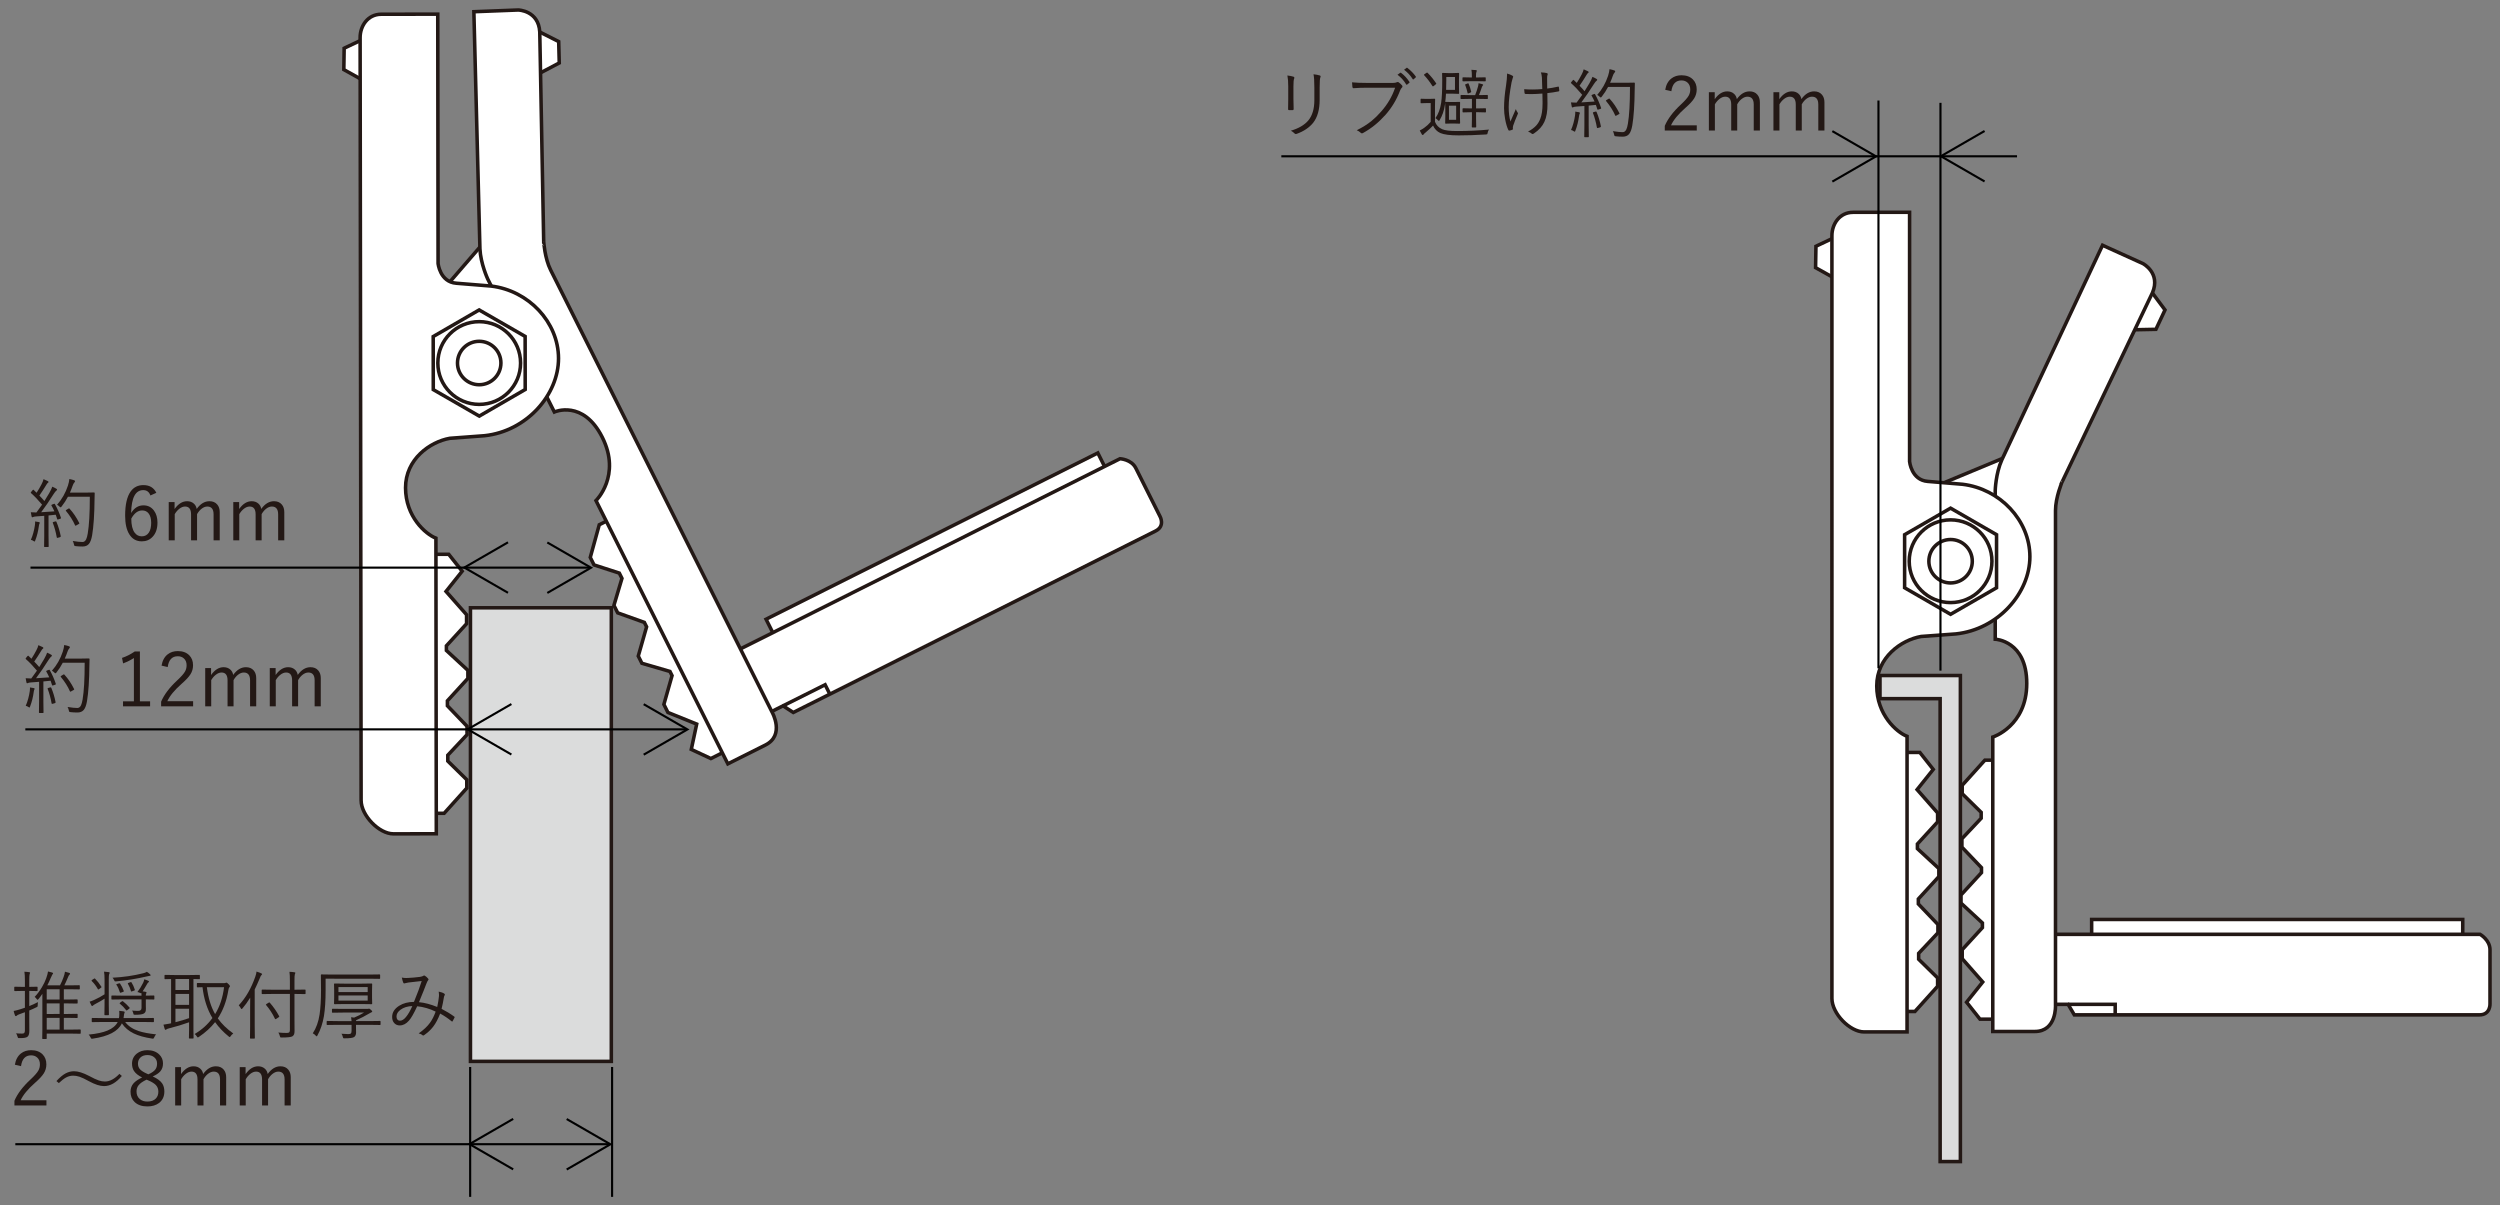 <?xml version="1.0" encoding="utf-8"?>
<!-- Generator: Adobe Illustrator 25.4.6, SVG Export Plug-In . SVG Version: 6.00 Build 0)  -->
<svg version="1.1" id="レイヤー_1" xmlns="http://www.w3.org/2000/svg" xmlns:xlink="http://www.w3.org/1999/xlink" x="0px"
	 y="0px" viewBox="0 0 500 241" enable-background="new 0 0 500 241" xml:space="preserve">
<rect x="0" y="0" width="500" height="241" fill="#808080" stroke="none"/>
<g>
	<g>
		<g>
			
				<rect x="150.698" y="106.926" transform="matrix(0.894 -0.448 0.448 0.894 -29.415 95.765)" fill="#FFFFFF" stroke="#231815" stroke-width="0.709" stroke-miterlimit="10" width="74.218" height="6.319"/>
			<path fill="#FFFFFF" stroke="#231815" stroke-width="0.709" stroke-miterlimit="10" d="M147.011,130.312l76.994-38.565
				c0,0,2.272,0.109,3.16,1.882l4.828,9.638c0,0,1.11,1.939-0.885,2.937l-72.452,36.29l-2.051-1.328l-4.653,2.331"/>
			<polyline fill="none" stroke="#231815" stroke-width="0.709" stroke-miterlimit="10" points="156.605,141.166 165.024,136.949 
				165.968,138.832 			"/>
		</g>
		<g>
			<polyline fill="#FFFFFF" stroke="#231815" stroke-width="0.709" stroke-miterlimit="10" points="106.484,5.664 111.738,8.314 
				111.849,12.591 106.599,15.356 			"/>
			<polygon fill="#FFFFFF" stroke="#231815" stroke-width="0.709" stroke-miterlimit="10" points="97.092,48.128 84.933,62.202 
				101.115,59.947 			"/>
			<polyline fill="#FFFFFF" stroke="#231815" stroke-width="0.709" stroke-miterlimit="10" points="145.313,150.138 
				142.174,151.71 138.257,149.879 139.337,144.82 133.582,142.49 132.775,140.878 134.411,135.124 133.994,134.29 128.378,132.655 
				127.655,131.21 129.318,125.372 128.873,124.483 123.535,122.569 122.784,121.069 124.392,115.676 123.863,114.62 
				118.804,112.984 118.052,111.484 119.854,104.951 123.132,103.309 			"/>
			<path fill="#FFFFFF" stroke="#231815" stroke-width="0.709" stroke-miterlimit="10" d="M110.128,54.005l44.295,88.435
				c0,0,2.606,4.587-1.34,6.563l-7.516,3.765l-26.37-52.647c0,0,5.108-4.98,1.272-12.638s-9.601-5.087-9.601-5.087L97.547,55.802
				c0,0-1.433-3.072-1.562-6.061L94.774,2.343L103.655,2c0,0,4.041,0.081,4.297,4.375l0.787,41.926
				C108.739,48.301,108.939,51.631,110.128,54.005z"/>
		</g>
		<g>
			<polyline fill="#FFFFFF" stroke="#231815" stroke-width="0.709" stroke-miterlimit="10" points="73.903,16.788 68.765,13.922 
				68.831,9.644 74.192,7.1 			"/>
			<polyline fill="#FFFFFF" stroke="#231815" stroke-width="0.709" stroke-miterlimit="10" points="86.233,110.86 89.744,110.855 
				92.43,114.243 89.204,118.287 93.312,122.943 93.314,124.745 89.28,129.163 89.281,130.095 93.575,134.067 93.577,135.683 
				89.481,140.162 89.482,141.157 93.403,145.253 93.405,146.931 89.557,151.038 89.559,152.219 93.354,155.943 93.357,157.621 
				88.826,162.661 85.16,162.665 			"/>
			<path fill="#FFFFFF" stroke="#231815" stroke-width="0.709" stroke-miterlimit="10" d="M76.255,2.848L87.55,2.833l0.065,49.85
				c0,0,0.361,3.723,3.649,3.963l6.956,0.565c7.467,0.884,13.474,7.193,13.483,14.468c0.009,7.274-6.362,14.557-14.784,15.462
				l-6.955,0.519c-3.955,0.707-8.864,4.159-8.857,9.902c0.007,5.743,3.968,9.248,6.075,10.074l0.077,59.119l-8.603,0.011
				c-2.824,0.004-6.429-3.663-6.433-6.698L72.025,7.513C72.023,5.254,73.502,2.852,76.255,2.848z"/>
			<polygon fill="none" stroke="#231815" stroke-width="0.709" stroke-miterlimit="10" points="105.041,77.9 105.027,67.285 
				95.827,61.989 86.641,67.309 86.655,77.924 95.855,83.219 			"/>
			<circle fill="none" stroke="#231815" stroke-width="0.709" stroke-miterlimit="10" cx="95.841" cy="72.604" r="4.343"/>
			<circle fill="none" stroke="#231815" stroke-width="0.709" stroke-miterlimit="10" cx="95.841" cy="72.604" r="8.273"/>
		</g>
	</g>
	<g>
		<line fill="none" stroke="#000000" stroke-width="0.425" x1="121.755" y1="228.84" x2="3.065" y2="228.84"/>
		<polyline fill="none" stroke="#000000" stroke-width="0.425" points="102.636,223.778 93.896,228.825 102.636,233.871 		"/>
		<polyline fill="none" stroke="#000000" stroke-width="0.425" points="113.336,233.902 122.076,228.856 113.336,223.809 		"/>
	</g>
	<g>
		<line fill="none" stroke="#000000" stroke-width="0.425" x1="117.881" y1="113.526" x2="6.098" y2="113.526"/>
		<polyline fill="none" stroke="#000000" stroke-width="0.425" points="101.6,108.464 92.859,113.511 101.6,118.558 		"/>
		<polyline fill="none" stroke="#000000" stroke-width="0.425" points="109.462,118.588 118.202,113.542 109.462,108.495 		"/>
	</g>
	<g>
		<path fill="#231815" d="M12.181,103.531c0.015,0.039,0.022,0.071,0.022,0.095c0,0.054-0.063,0.1-0.19,0.139l-0.344,0.11
			c-0.068,0.02-0.117,0.029-0.146,0.029c-0.044,0-0.073-0.032-0.088-0.095c-0.146-0.449-0.242-0.737-0.286-0.864l-1.443,0.146v4.021
			l0.029,2.19c0,0.068-0.039,0.103-0.117,0.103H8.937c-0.078,0-0.117-0.034-0.117-0.103l0.029-2.19v-3.948l-1.648,0.125
			c-0.283,0.024-0.474,0.063-0.571,0.117c-0.078,0.039-0.134,0.059-0.168,0.059c-0.063,0-0.112-0.063-0.146-0.19
			c-0.039-0.151-0.09-0.427-0.154-0.828c0.317,0.029,0.632,0.044,0.945,0.044h0.183c0.356-0.464,0.732-0.984,1.128-1.56
			c-0.811-0.962-1.548-1.731-2.212-2.307c-0.044-0.039-0.066-0.073-0.066-0.103s0.039-0.085,0.117-0.168l0.256-0.315
			c0.063-0.073,0.11-0.11,0.139-0.11c0.024,0,0.056,0.022,0.095,0.066l0.571,0.557c0.371-0.576,0.701-1.143,0.989-1.699
			c0.205-0.386,0.337-0.725,0.396-1.018c0.269,0.107,0.547,0.232,0.835,0.374c0.112,0.054,0.168,0.12,0.168,0.198
			c0,0.054-0.044,0.107-0.132,0.161c-0.088,0.059-0.173,0.164-0.256,0.315C8.79,97.755,8.309,98.5,7.875,99.115
			c0.342,0.342,0.676,0.708,1.003,1.099c0.371-0.596,0.696-1.13,0.974-1.604c0.322-0.576,0.522-1.001,0.601-1.274
			c0.312,0.132,0.588,0.271,0.828,0.417c0.088,0.054,0.132,0.115,0.132,0.183c0,0.063-0.049,0.127-0.146,0.19
			c-0.117,0.083-0.293,0.303-0.527,0.659c-0.825,1.318-1.66,2.539-2.505,3.662c0.967-0.054,1.848-0.112,2.644-0.176
			c-0.19-0.43-0.386-0.815-0.586-1.157c-0.02-0.034-0.029-0.061-0.029-0.081c0-0.039,0.059-0.083,0.176-0.132l0.271-0.103
			c0.068-0.034,0.122-0.051,0.161-0.051s0.076,0.027,0.11,0.081C11.463,101.678,11.864,102.579,12.181,103.531z M7.962,104.564
			c0,0.02-0.024,0.078-0.073,0.176c-0.044,0.078-0.081,0.225-0.11,0.439c-0.142,1.06-0.386,2.034-0.732,2.922
			c-0.039,0.142-0.083,0.212-0.132,0.212c-0.039,0-0.115-0.039-0.227-0.117c-0.132-0.107-0.303-0.183-0.513-0.227
			c0.381-0.869,0.652-1.855,0.813-2.959c0.024-0.161,0.037-0.317,0.037-0.469c0-0.063-0.002-0.146-0.007-0.249
			c0.278,0.029,0.522,0.068,0.732,0.117C7.892,104.439,7.962,104.491,7.962,104.564z M12.145,107.215
			c0.005,0.02,0.007,0.039,0.007,0.059c0,0.073-0.061,0.129-0.183,0.168l-0.359,0.103c-0.078,0.024-0.134,0.037-0.168,0.037
			c-0.039,0-0.068-0.037-0.088-0.11c-0.2-1.094-0.461-2.053-0.784-2.878c-0.015-0.039-0.022-0.068-0.022-0.088
			c0-0.054,0.059-0.095,0.176-0.125l0.315-0.088c0.059-0.015,0.1-0.022,0.125-0.022c0.049,0,0.093,0.037,0.132,0.11
			C11.671,105.289,11.954,106.234,12.145,107.215z M18.941,98.624c-0.02,0.254-0.029,0.635-0.029,1.143
			c-0.029,3.105-0.19,5.53-0.483,7.273c-0.142,0.825-0.359,1.409-0.652,1.75c-0.288,0.337-0.696,0.508-1.223,0.513
			c-0.527,0-0.991-0.024-1.392-0.073c-0.156-0.015-0.251-0.042-0.286-0.081c-0.029-0.039-0.059-0.132-0.088-0.278
			c-0.044-0.234-0.125-0.459-0.242-0.674c0.84,0.137,1.489,0.205,1.948,0.205c0.317,0,0.564-0.181,0.74-0.542
			c0.122-0.254,0.227-0.637,0.315-1.15c0.278-1.626,0.417-4.08,0.417-7.361h-4.38c-0.347,0.674-0.767,1.323-1.26,1.948
			c-0.083,0.112-0.154,0.168-0.212,0.168c-0.049,0-0.122-0.051-0.22-0.154c-0.176-0.171-0.337-0.291-0.483-0.359
			c0.972-1.094,1.697-2.368,2.175-3.823c0.161-0.508,0.256-0.95,0.286-1.326c0.376,0.073,0.686,0.154,0.93,0.242
			c0.142,0.049,0.212,0.11,0.212,0.183c0,0.078-0.044,0.166-0.132,0.264c-0.142,0.142-0.269,0.383-0.381,0.725
			c-0.103,0.322-0.273,0.757-0.513,1.304h3.201l1.619-0.029C18.897,98.492,18.941,98.536,18.941,98.624z M15.836,104.579
			c0.024,0.044,0.037,0.076,0.037,0.095c0,0.039-0.051,0.088-0.154,0.146l-0.417,0.234c-0.103,0.063-0.168,0.095-0.198,0.095
			s-0.059-0.029-0.088-0.088c-0.425-0.962-1.03-1.919-1.816-2.871c-0.034-0.034-0.051-0.063-0.051-0.088
			c0-0.034,0.051-0.083,0.154-0.146l0.374-0.227c0.063-0.044,0.11-0.066,0.139-0.066c0.024,0,0.054,0.022,0.088,0.066
			C14.64,102.521,15.284,103.47,15.836,104.579z"/>
		<path fill="#231815" d="M31.268,98.565l-1.187,0.527c-0.254-0.713-0.732-1.069-1.436-1.069c-1.553,0-2.358,1.526-2.417,4.578
			c0.62-1.021,1.44-1.531,2.461-1.531c0.889,0,1.592,0.352,2.109,1.055c0.464,0.625,0.696,1.423,0.696,2.395
			c0,1.226-0.334,2.183-1.003,2.871c-0.562,0.586-1.272,0.879-2.131,0.879c-1.089,0-1.924-0.474-2.505-1.421
			c-0.552-0.884-0.828-2.122-0.828-3.713c0-2.212,0.371-3.831,1.113-4.856c0.61-0.84,1.455-1.26,2.534-1.26
			C29.906,97.02,30.77,97.535,31.268,98.565z M26.258,103.722c0,1.265,0.222,2.2,0.667,2.805c0.356,0.493,0.835,0.74,1.436,0.74
			c0.625,0,1.104-0.264,1.436-0.791c0.293-0.469,0.439-1.111,0.439-1.926c0-0.83-0.181-1.462-0.542-1.897
			c-0.308-0.376-0.723-0.564-1.245-0.564C27.584,102.088,26.854,102.633,26.258,103.722z"/>
		<path fill="#231815" d="M34.916,100.411v1.392c0.737-1.04,1.572-1.56,2.505-1.56c0.547,0,0.999,0.161,1.355,0.483
			c0.303,0.273,0.491,0.627,0.564,1.062c0.737-1.03,1.587-1.545,2.549-1.545c0.664,0,1.182,0.217,1.553,0.652
			c0.337,0.386,0.505,0.898,0.505,1.538v5.64h-1.23v-5.2c0-1.045-0.42-1.567-1.26-1.567c-0.391,0-0.781,0.156-1.172,0.469
			c-0.337,0.269-0.627,0.62-0.872,1.055v5.244h-1.201v-5.2c0-1.045-0.4-1.567-1.201-1.567c-0.381,0-0.764,0.151-1.15,0.454
			c-0.347,0.269-0.652,0.625-0.916,1.069v5.244h-1.201v-7.661H34.916z"/>
		<path fill="#231815" d="M47.828,100.411v1.392c0.737-1.04,1.572-1.56,2.505-1.56c0.547,0,0.999,0.161,1.355,0.483
			c0.303,0.273,0.491,0.627,0.564,1.062c0.737-1.03,1.587-1.545,2.549-1.545c0.664,0,1.182,0.217,1.553,0.652
			c0.337,0.386,0.505,0.898,0.505,1.538v5.64h-1.23v-5.2c0-1.045-0.42-1.567-1.26-1.567c-0.391,0-0.781,0.156-1.172,0.469
			c-0.337,0.269-0.627,0.62-0.872,1.055v5.244h-1.201v-5.2c0-1.045-0.4-1.567-1.201-1.567c-0.381,0-0.764,0.151-1.15,0.454
			c-0.347,0.269-0.652,0.625-0.916,1.069v5.244h-1.201v-7.661H47.828z"/>
	</g>
	<g>
		<path fill="#231815" d="M11.151,136.729c0.015,0.039,0.022,0.071,0.022,0.095c0,0.054-0.063,0.1-0.19,0.139l-0.344,0.11
			c-0.068,0.02-0.117,0.029-0.146,0.029c-0.044,0-0.073-0.032-0.088-0.095c-0.146-0.449-0.242-0.737-0.286-0.864l-1.443,0.146v4.021
			l0.029,2.19c0,0.068-0.039,0.103-0.117,0.103H7.906c-0.078,0-0.117-0.034-0.117-0.103l0.029-2.19v-3.948l-1.648,0.125
			c-0.283,0.024-0.474,0.063-0.571,0.117c-0.078,0.039-0.134,0.059-0.168,0.059c-0.063,0-0.112-0.063-0.146-0.19
			c-0.039-0.151-0.09-0.427-0.154-0.828c0.317,0.029,0.632,0.044,0.945,0.044h0.183c0.356-0.464,0.732-0.984,1.128-1.56
			c-0.811-0.962-1.548-1.731-2.212-2.307c-0.044-0.039-0.066-0.073-0.066-0.103s0.039-0.085,0.117-0.168l0.256-0.315
			c0.063-0.073,0.11-0.11,0.139-0.11c0.024,0,0.056,0.022,0.095,0.066l0.571,0.557c0.371-0.576,0.701-1.143,0.989-1.699
			c0.205-0.386,0.337-0.725,0.396-1.018c0.269,0.107,0.547,0.232,0.835,0.374c0.112,0.054,0.168,0.12,0.168,0.198
			c0,0.054-0.044,0.107-0.132,0.161c-0.088,0.059-0.173,0.164-0.256,0.315c-0.527,0.874-1.008,1.619-1.443,2.234
			c0.342,0.342,0.676,0.708,1.003,1.099c0.371-0.596,0.696-1.13,0.974-1.604c0.322-0.576,0.522-1.001,0.601-1.274
			c0.312,0.132,0.588,0.271,0.828,0.417c0.088,0.054,0.132,0.115,0.132,0.183c0,0.063-0.049,0.127-0.146,0.19
			c-0.117,0.083-0.293,0.303-0.527,0.659c-0.825,1.318-1.66,2.539-2.505,3.662c0.967-0.054,1.848-0.112,2.644-0.176
			c-0.19-0.43-0.386-0.815-0.586-1.157c-0.02-0.034-0.029-0.061-0.029-0.081c0-0.039,0.059-0.083,0.176-0.132l0.271-0.103
			c0.068-0.034,0.122-0.051,0.161-0.051s0.076,0.027,0.11,0.081C10.433,134.875,10.833,135.776,11.151,136.729z M6.932,137.761
			c0,0.02-0.024,0.078-0.073,0.176c-0.044,0.078-0.081,0.225-0.11,0.439c-0.142,1.06-0.386,2.034-0.732,2.922
			c-0.039,0.142-0.083,0.212-0.132,0.212c-0.039,0-0.115-0.039-0.227-0.117c-0.132-0.107-0.303-0.183-0.513-0.227
			c0.381-0.869,0.652-1.855,0.813-2.959c0.024-0.161,0.037-0.317,0.037-0.469c0-0.063-0.002-0.146-0.007-0.249
			c0.278,0.029,0.522,0.068,0.732,0.117C6.861,137.637,6.932,137.688,6.932,137.761z M11.114,140.413
			c0.005,0.02,0.007,0.039,0.007,0.059c0,0.073-0.061,0.129-0.183,0.168l-0.359,0.103c-0.078,0.024-0.134,0.037-0.168,0.037
			c-0.039,0-0.068-0.037-0.088-0.11c-0.2-1.094-0.461-2.053-0.784-2.878c-0.015-0.039-0.022-0.068-0.022-0.088
			c0-0.054,0.059-0.095,0.176-0.125l0.315-0.088c0.059-0.015,0.1-0.022,0.125-0.022c0.049,0,0.093,0.037,0.132,0.11
			C10.641,138.486,10.924,139.431,11.114,140.413z M17.911,131.821c-0.02,0.254-0.029,0.635-0.029,1.143
			c-0.029,3.105-0.19,5.53-0.483,7.273c-0.142,0.825-0.359,1.409-0.652,1.75c-0.288,0.337-0.696,0.508-1.223,0.513
			c-0.527,0-0.991-0.024-1.392-0.073c-0.156-0.015-0.251-0.042-0.286-0.081c-0.029-0.039-0.059-0.132-0.088-0.278
			c-0.044-0.234-0.125-0.459-0.242-0.674c0.84,0.137,1.489,0.205,1.948,0.205c0.317,0,0.564-0.181,0.74-0.542
			c0.122-0.254,0.227-0.637,0.315-1.15c0.278-1.626,0.417-4.08,0.417-7.361h-4.38c-0.347,0.674-0.767,1.323-1.26,1.948
			c-0.083,0.112-0.154,0.168-0.212,0.168c-0.049,0-0.122-0.051-0.22-0.154c-0.176-0.171-0.337-0.291-0.483-0.359
			c0.972-1.094,1.697-2.368,2.175-3.823c0.161-0.508,0.256-0.95,0.286-1.326c0.376,0.073,0.686,0.154,0.93,0.242
			c0.142,0.049,0.212,0.11,0.212,0.183c0,0.078-0.044,0.166-0.132,0.264c-0.142,0.142-0.269,0.383-0.381,0.725
			c-0.103,0.322-0.273,0.757-0.513,1.304h3.201l1.619-0.029C17.867,131.689,17.911,131.733,17.911,131.821z M14.806,137.776
			c0.024,0.044,0.037,0.076,0.037,0.095c0,0.039-0.051,0.088-0.154,0.146l-0.417,0.234c-0.103,0.063-0.168,0.095-0.198,0.095
			s-0.059-0.029-0.088-0.088c-0.425-0.962-1.03-1.919-1.816-2.871c-0.034-0.034-0.051-0.063-0.051-0.088
			c0-0.034,0.051-0.083,0.154-0.146l0.374-0.227c0.063-0.044,0.11-0.066,0.139-0.066c0.024,0,0.054,0.022,0.088,0.066
			C13.609,135.718,14.254,136.667,14.806,137.776z"/>
		<path fill="#231815" d="M27.982,130.291v9.976h2.036v1.003h-5.413v-1.003h2.175v-8.672c-0.586,0.4-1.306,0.762-2.161,1.084
			l-0.212-1.099c0.854-0.278,1.704-0.708,2.549-1.289H27.982z"/>
		<path fill="#231815" d="M32.311,133.125c0.166-0.996,0.576-1.75,1.23-2.263c0.552-0.43,1.226-0.645,2.021-0.645
			c0.977,0,1.743,0.283,2.3,0.85c0.498,0.508,0.747,1.169,0.747,1.985c0,0.664-0.173,1.27-0.52,1.816
			c-0.337,0.527-0.918,1.152-1.743,1.875c-1.436,1.265-2.395,2.429-2.878,3.494h5.156v1.033h-6.401v-0.93
			c0.596-1.406,1.665-2.825,3.208-4.255c0.801-0.747,1.326-1.343,1.575-1.787c0.21-0.371,0.315-0.786,0.315-1.245
			c0-0.591-0.186-1.05-0.557-1.377c-0.317-0.283-0.72-0.425-1.208-0.425c-1.147,0-1.819,0.72-2.014,2.161L32.311,133.125z"/>
		<path fill="#231815" d="M42.213,133.608V135c0.737-1.04,1.572-1.56,2.505-1.56c0.547,0,0.999,0.161,1.355,0.483
			c0.303,0.273,0.491,0.627,0.564,1.062c0.737-1.03,1.587-1.545,2.549-1.545c0.664,0,1.182,0.217,1.553,0.652
			c0.337,0.386,0.505,0.898,0.505,1.538v5.64h-1.23v-5.2c0-1.045-0.42-1.567-1.26-1.567c-0.391,0-0.781,0.156-1.172,0.469
			c-0.337,0.269-0.627,0.62-0.872,1.055v5.244h-1.201v-5.2c0-1.045-0.4-1.567-1.201-1.567c-0.381,0-0.764,0.151-1.15,0.454
			c-0.347,0.269-0.652,0.625-0.916,1.069v5.244h-1.201v-7.661H42.213z"/>
		<path fill="#231815" d="M55.125,133.608V135c0.737-1.04,1.572-1.56,2.505-1.56c0.547,0,0.999,0.161,1.355,0.483
			c0.303,0.273,0.491,0.627,0.564,1.062c0.737-1.03,1.587-1.545,2.549-1.545c0.664,0,1.182,0.217,1.553,0.652
			c0.337,0.386,0.505,0.898,0.505,1.538v5.64h-1.23v-5.2c0-1.045-0.42-1.567-1.26-1.567c-0.391,0-0.781,0.156-1.172,0.469
			c-0.337,0.269-0.627,0.62-0.872,1.055v5.244h-1.201v-5.2c0-1.045-0.4-1.567-1.201-1.567c-0.381,0-0.764,0.151-1.15,0.454
			c-0.347,0.269-0.652,0.625-0.916,1.069v5.244h-1.201v-7.661H55.125z"/>
	</g>
	<g>
		<path fill="#231815" d="M7.581,200.42c-0.024,0.22-0.037,0.415-0.037,0.586c0,0.161-0.015,0.266-0.044,0.315
			c-0.034,0.044-0.115,0.093-0.242,0.146c-0.464,0.234-0.933,0.444-1.406,0.63v1.816l0.015,2.263c0,0.601-0.129,0.996-0.388,1.187
			c-0.244,0.171-0.686,0.256-1.326,0.256c-0.049,0-0.139,0-0.271,0c-0.156,0-0.249-0.015-0.278-0.044
			c-0.024-0.024-0.056-0.105-0.095-0.242c-0.063-0.234-0.159-0.459-0.286-0.674c0.337,0.039,0.742,0.059,1.216,0.059
			c0.215,0,0.361-0.056,0.439-0.168c0.068-0.098,0.103-0.266,0.103-0.505v-3.604c-0.479,0.181-0.837,0.312-1.077,0.396
			c-0.269,0.098-0.444,0.188-0.527,0.271c-0.078,0.078-0.144,0.117-0.198,0.117c-0.078,0-0.137-0.044-0.176-0.132
			c-0.103-0.259-0.193-0.559-0.271-0.901c0.4-0.073,0.845-0.188,1.333-0.344c0.01-0.005,0.166-0.056,0.469-0.154
			c0.176-0.054,0.325-0.103,0.447-0.146v-3.362H4.424l-1.45,0.029c-0.083,0-0.125-0.039-0.125-0.117v-0.63
			c0-0.083,0.042-0.125,0.125-0.125l1.45,0.029h0.557v-1.216c0-0.825-0.034-1.428-0.103-1.809c0.347,0.01,0.667,0.039,0.959,0.088
			c0.122,0.015,0.183,0.054,0.183,0.117c0,0.049-0.032,0.144-0.095,0.286c-0.049,0.137-0.073,0.571-0.073,1.304v1.23h0.059
			l1.487-0.029c0.078,0,0.117,0.042,0.117,0.125v0.63c0,0.078-0.039,0.117-0.117,0.117l-1.487-0.029H5.853v3.032
			C6.556,200.926,7.132,200.66,7.581,200.42z M16.143,206.631c0,0.078-0.042,0.117-0.125,0.117l-1.875-0.029H9.346v0.959
			c0,0.078-0.039,0.117-0.117,0.117H8.562c-0.078,0-0.117-0.039-0.117-0.117l0.029-1.729v-7.185
			c-0.239,0.361-0.493,0.706-0.762,1.033c-0.098,0.112-0.164,0.168-0.198,0.168c-0.039,0-0.105-0.061-0.198-0.183
			c-0.103-0.156-0.232-0.291-0.388-0.403c0.503-0.513,0.986-1.155,1.45-1.926c0.376-0.63,0.659-1.216,0.85-1.758
			c0.215-0.605,0.339-1.072,0.374-1.399c0.356,0.078,0.635,0.149,0.835,0.212c0.122,0.044,0.183,0.103,0.183,0.176
			c0,0.054-0.051,0.129-0.154,0.227c-0.015,0.02-0.125,0.254-0.33,0.703c-0.22,0.527-0.444,1.013-0.674,1.458h2.534
			c0.293-0.562,0.535-1.121,0.725-1.677c0.132-0.342,0.222-0.693,0.271-1.055c0.361,0.083,0.64,0.159,0.835,0.227
			c0.122,0.034,0.183,0.095,0.183,0.183c0,0.063-0.044,0.132-0.132,0.205c-0.093,0.078-0.193,0.259-0.3,0.542
			c-0.278,0.674-0.515,1.199-0.71,1.575h1.143l1.831-0.029c0.078,0,0.117,0.039,0.117,0.117v0.601c0,0.078-0.039,0.117-0.117,0.117
			l-1.831-0.029h-1.245v2.058h0.813l1.809-0.029c0.093,0,0.139,0.039,0.139,0.117v0.601c0,0.078-0.046,0.117-0.139,0.117
			l-1.809-0.029h-0.813v2.109h0.828l1.809-0.029c0.083,0,0.125,0.039,0.125,0.117v0.615c0,0.068-0.042,0.103-0.125,0.103
			l-1.809-0.029h-0.828v2.351h1.377l1.875-0.029c0.083,0,0.125,0.039,0.125,0.117V206.631z M11.924,199.908v-2.058H9.346v2.058
			H11.924z M11.924,202.793v-2.109H9.346v2.109H11.924z M11.924,205.921v-2.351H9.346v2.351H11.924z"/>
		<path fill="#231815" d="M31.216,206.873c-0.161,0.19-0.286,0.391-0.374,0.601c-0.073,0.176-0.149,0.264-0.227,0.264
			c-0.034,0-0.098-0.007-0.19-0.022c-1.519-0.229-2.742-0.571-3.669-1.025c-1.021-0.493-1.814-1.167-2.38-2.021
			c-0.742,1.587-2.686,2.607-5.83,3.062c-0.103,0.015-0.168,0.022-0.198,0.022c-0.078,0-0.154-0.083-0.227-0.249
			c-0.112-0.244-0.242-0.439-0.388-0.586c1.597-0.156,2.852-0.425,3.765-0.806c1.001-0.415,1.682-0.986,2.043-1.714h-3.047
			l-2.029,0.029c-0.078,0-0.117-0.039-0.117-0.117v-0.601c0-0.078,0.039-0.117,0.117-0.117l2.029,0.029h3.296l0.051-0.271
			c0.02-0.273,0.029-0.493,0.029-0.659c0-0.186-0.01-0.361-0.029-0.527c0.4,0.039,0.693,0.076,0.879,0.11
			c0.151,0.034,0.227,0.088,0.227,0.161c0,0.039-0.017,0.093-0.051,0.161c-0.034,0.083-0.056,0.139-0.066,0.168
			c-0.005,0.015-0.037,0.234-0.095,0.659l-0.029,0.198h3.933l2.021-0.029c0.083,0,0.125,0.039,0.125,0.117v0.601
			c0,0.078-0.042,0.117-0.125,0.117l-2.021-0.029h-3.604c0.605,0.815,1.516,1.423,2.732,1.824
			C28.611,206.5,29.761,206.717,31.216,206.873z M21.937,194.554c0,0.068-0.037,0.164-0.11,0.286
			c-0.049,0.103-0.073,0.474-0.073,1.113v4.951l0.029,2.021c0,0.078-0.039,0.117-0.117,0.117h-0.667
			c-0.078,0-0.117-0.039-0.117-0.117l0.029-2.021v-1.172c-0.513,0.342-1.108,0.686-1.787,1.033c-0.288,0.156-0.457,0.266-0.505,0.33
			c-0.054,0.068-0.11,0.103-0.168,0.103c-0.073,0-0.132-0.039-0.176-0.117c-0.151-0.278-0.269-0.527-0.352-0.747
			c0.322-0.098,0.603-0.203,0.842-0.315c0.825-0.371,1.541-0.757,2.146-1.157v-2.893c0-0.698-0.034-1.245-0.103-1.641
			c0.283,0.015,0.593,0.046,0.93,0.095C21.871,194.437,21.937,194.48,21.937,194.554z M20.267,197.33
			c0.024,0.039,0.037,0.068,0.037,0.088c0,0.034-0.042,0.081-0.125,0.139l-0.344,0.256c-0.093,0.063-0.151,0.095-0.176,0.095
			c-0.029,0-0.056-0.024-0.081-0.073c-0.347-0.625-0.752-1.162-1.216-1.611c-0.039-0.039-0.059-0.073-0.059-0.103
			c0-0.044,0.039-0.09,0.117-0.139l0.33-0.212c0.107-0.063,0.166-0.095,0.176-0.095c0.024,0,0.051,0.017,0.081,0.051
			C19.446,196.165,19.866,196.7,20.267,197.33z M30.872,199.791c0,0.078-0.039,0.117-0.117,0.117c-0.015,0-0.083-0.002-0.205-0.007
			c-0.41-0.01-0.872-0.017-1.384-0.022v1.143l0.015,0.747c0,0.283-0.034,0.491-0.103,0.623c-0.049,0.093-0.139,0.19-0.271,0.293
			c-0.259,0.181-0.85,0.271-1.772,0.271c-0.156,0-0.251-0.015-0.286-0.044s-0.063-0.11-0.088-0.242
			c-0.054-0.234-0.134-0.42-0.242-0.557c0.41,0.044,0.811,0.066,1.201,0.066c0.459,0,0.688-0.198,0.688-0.593v-1.707h-3.838
			l-2.073,0.029c-0.078,0-0.117-0.039-0.117-0.117v-0.571c0-0.078,0.039-0.117,0.117-0.117l2.073,0.029h3.838
			c0-0.142-0.01-0.32-0.029-0.535c-0.034,0.034-0.071,0.051-0.11,0.051s-0.107-0.027-0.205-0.081
			c-0.122-0.068-0.283-0.12-0.483-0.154c0.425-0.547,0.806-1.162,1.143-1.846c0.117-0.239,0.193-0.474,0.227-0.703
			c0.347,0.103,0.618,0.203,0.813,0.3c0.088,0.044,0.132,0.098,0.132,0.161c0,0.059-0.044,0.115-0.132,0.168
			c-0.073,0.044-0.149,0.139-0.227,0.286c-0.347,0.61-0.652,1.111-0.916,1.501c0.229,0.015,0.422,0.044,0.579,0.088
			c0.142,0.024,0.212,0.068,0.212,0.132c0,0.039-0.02,0.1-0.059,0.183c-0.059,0.117-0.088,0.266-0.088,0.447l1.589-0.029
			c0.078,0,0.117,0.039,0.117,0.117V199.791z M30.125,195.037c0,0.098-0.085,0.146-0.256,0.146c-0.073,0-0.244,0.034-0.513,0.103
			c-1.982,0.464-4.021,0.793-6.116,0.989c-0.063,0.005-0.11,0.007-0.139,0.007c-0.083,0-0.142-0.02-0.176-0.059
			c-0.024-0.029-0.061-0.1-0.11-0.212c-0.083-0.171-0.188-0.327-0.315-0.469c2.163-0.107,4.214-0.405,6.152-0.894
			c0.288-0.068,0.527-0.164,0.718-0.286c0.225,0.127,0.437,0.291,0.637,0.491C30.086,194.937,30.125,194.998,30.125,195.037z
			 M24.749,198.172c0.015,0.029,0.022,0.051,0.022,0.066c0,0.054-0.061,0.103-0.183,0.146l-0.33,0.117
			c-0.103,0.034-0.166,0.051-0.19,0.051c-0.044,0-0.076-0.032-0.095-0.095c-0.19-0.62-0.415-1.111-0.674-1.472
			c-0.029-0.034-0.044-0.061-0.044-0.081c0-0.039,0.049-0.076,0.146-0.11l0.359-0.11c0.073-0.02,0.125-0.029,0.154-0.029
			c0.034,0,0.063,0.015,0.088,0.044C24.285,197.115,24.534,197.605,24.749,198.172z M25.906,201.512
			c0.024,0.029,0.037,0.056,0.037,0.081c0,0.044-0.042,0.098-0.125,0.161l-0.315,0.242c-0.083,0.073-0.142,0.11-0.176,0.11
			c-0.024,0-0.051-0.017-0.081-0.051c-0.4-0.522-0.825-0.962-1.274-1.318c-0.039-0.024-0.059-0.046-0.059-0.066
			c0-0.029,0.039-0.078,0.117-0.146l0.3-0.22c0.073-0.059,0.127-0.088,0.161-0.088c0.02,0,0.051,0.012,0.095,0.037
			C25.042,200.604,25.481,201.023,25.906,201.512z M26.961,197.93c0.01,0.039,0.015,0.066,0.015,0.081
			c0,0.034-0.056,0.073-0.168,0.117l-0.344,0.117c-0.117,0.044-0.183,0.066-0.198,0.066c-0.029,0-0.054-0.032-0.073-0.095
			c-0.122-0.469-0.327-0.959-0.615-1.472c-0.015-0.029-0.022-0.051-0.022-0.066c0-0.034,0.054-0.071,0.161-0.11l0.344-0.125
			c0.093-0.024,0.144-0.037,0.154-0.037c0.029,0,0.056,0.022,0.081,0.066C26.578,196.912,26.8,197.398,26.961,197.93z"/>
		<path fill="#231815" d="M39.976,195.718c0,0.078-0.039,0.117-0.117,0.117c-0.015,0-0.066-0.002-0.154-0.007
			c-0.312-0.01-0.652-0.017-1.018-0.022v10.181l0.029,1.604c0,0.078-0.039,0.117-0.117,0.117h-0.696
			c-0.078,0-0.117-0.039-0.117-0.117l0.029-1.604v-1.531c-1.27,0.459-2.583,0.857-3.94,1.194c-0.327,0.083-0.522,0.159-0.586,0.227
			c-0.059,0.059-0.125,0.088-0.198,0.088c-0.054,0-0.103-0.054-0.146-0.161c-0.098-0.278-0.183-0.569-0.256-0.872
			c0.43-0.054,0.84-0.125,1.23-0.212l0.3-0.059v-8.855c-0.347,0.005-0.654,0.012-0.923,0.022c-0.181,0.005-0.273,0.007-0.278,0.007
			c-0.078,0-0.117-0.039-0.117-0.117v-0.608c0-0.088,0.039-0.132,0.117-0.132l1.904,0.029h3.025l1.912-0.029
			c0.078,0,0.117,0.044,0.117,0.132V195.718z M37.815,198.003v-2.197h-2.725v2.197H37.815z M37.815,200.977v-2.197h-2.725v2.197
			H37.815z M37.815,203.628v-1.875h-2.725v2.688C36.116,204.178,37.024,203.907,37.815,203.628z M46.656,206.697
			c-0.239,0.176-0.415,0.354-0.527,0.535c-0.073,0.122-0.134,0.183-0.183,0.183c-0.044,0-0.117-0.044-0.22-0.132
			c-1.079-0.874-1.98-1.826-2.703-2.856c-0.845,1.074-1.919,2.056-3.223,2.944c-0.112,0.078-0.193,0.117-0.242,0.117
			s-0.115-0.071-0.198-0.212c-0.098-0.171-0.242-0.33-0.432-0.476c1.44-0.845,2.625-1.909,3.552-3.193
			c-1.045-1.748-1.704-3.804-1.978-6.167c-0.288,0.005-0.544,0.012-0.769,0.022c-0.151,0.005-0.229,0.007-0.234,0.007
			c-0.083,0-0.125-0.039-0.125-0.117V196.7c0-0.068,0.042-0.103,0.125-0.103l1.794,0.029h3.486c0.176,0,0.286-0.015,0.33-0.044
			c0.054-0.039,0.112-0.059,0.176-0.059c0.083,0,0.229,0.105,0.439,0.315c0.181,0.181,0.271,0.322,0.271,0.425
			c0,0.039-0.051,0.117-0.154,0.234c-0.073,0.093-0.132,0.283-0.176,0.571c-0.366,2.178-1.067,4.048-2.102,5.61
			C44.332,204.764,45.362,205.77,46.656,206.697z M44.81,197.439h-3.435c0.269,2.148,0.818,3.943,1.648,5.383
			C43.965,201.29,44.561,199.495,44.81,197.439z"/>
		<path fill="#231815" d="M52.413,194.825c0,0.063-0.046,0.134-0.139,0.212c-0.088,0.063-0.186,0.249-0.293,0.557
			c-0.43,1.006-0.776,1.775-1.04,2.307v7.383l0.029,2.322c0,0.078-0.039,0.117-0.117,0.117h-0.74c-0.078,0-0.117-0.039-0.117-0.117
			l0.029-2.322v-3.816c0-0.796,0.005-1.44,0.015-1.934c-0.503,0.82-1.018,1.536-1.545,2.146c-0.073,0.088-0.132,0.132-0.176,0.132
			s-0.095-0.049-0.154-0.146c-0.117-0.239-0.256-0.439-0.417-0.601c1.392-1.484,2.495-3.394,3.311-5.728
			c0.146-0.41,0.227-0.752,0.242-1.025c0.474,0.151,0.789,0.269,0.945,0.352C52.356,194.708,52.413,194.761,52.413,194.825z
			 M61.114,198.699c0,0.078-0.039,0.117-0.117,0.117l-2.073-0.029h-0.029v5.068l0.015,2.329c0,0.303-0.032,0.532-0.095,0.688
			c-0.059,0.137-0.161,0.261-0.308,0.374c-0.234,0.171-0.955,0.256-2.161,0.256c-0.156,0-0.251-0.015-0.286-0.044
			c-0.024-0.024-0.054-0.105-0.088-0.242c-0.073-0.278-0.173-0.515-0.3-0.71c0.601,0.054,1.165,0.081,1.692,0.081
			c0.244,0,0.41-0.049,0.498-0.146c0.078-0.083,0.117-0.229,0.117-0.439v-7.214h-3.45l-2.073,0.029
			c-0.078,0-0.117-0.039-0.117-0.117v-0.667c0-0.078,0.039-0.117,0.117-0.117l2.073,0.029h3.45v-1.758
			c0-0.845-0.029-1.453-0.088-1.824c0.337,0.01,0.667,0.039,0.989,0.088c0.132,0.015,0.198,0.059,0.198,0.132
			c0,0.029-0.037,0.125-0.11,0.286c-0.049,0.142-0.073,0.571-0.073,1.289v1.787h0.029l2.073-0.029c0.078,0,0.117,0.039,0.117,0.117
			V198.699z M55.833,203.24c0.015,0.029,0.022,0.054,0.022,0.073c0,0.034-0.049,0.085-0.146,0.154l-0.432,0.286
			c-0.098,0.059-0.161,0.088-0.19,0.088c-0.034,0-0.066-0.029-0.095-0.088c-0.474-0.996-1.064-1.912-1.772-2.747
			c-0.034-0.039-0.051-0.066-0.051-0.081c0-0.024,0.054-0.073,0.161-0.146l0.417-0.256c0.054-0.034,0.09-0.051,0.11-0.051
			s0.049,0.017,0.088,0.051C54.7,201.382,55.33,202.288,55.833,203.24z"/>
		<path fill="#231815" d="M76.026,195.652c0,0.078-0.042,0.117-0.125,0.117l-2.08-0.029H65.12v2.322c0,2.056-0.11,3.772-0.33,5.149
			c-0.254,1.475-0.688,2.769-1.304,3.882c-0.063,0.122-0.115,0.183-0.154,0.183c-0.029,0-0.098-0.056-0.205-0.168
			c-0.161-0.19-0.352-0.339-0.571-0.447c0.684-1.035,1.138-2.295,1.362-3.779c0.19-1.304,0.286-2.91,0.286-4.819L64.175,195
			c0-0.078,0.039-0.117,0.117-0.117l2.117,0.029h7.412l2.08-0.029c0.083,0,0.125,0.039,0.125,0.117V195.652z M76.114,204.881
			c0,0.078-0.039,0.117-0.117,0.117l-2.102-0.029h-2.695v0.476l0.015,1.084c0,0.386-0.129,0.679-0.388,0.879
			c-0.249,0.171-0.886,0.256-1.912,0.256c-0.146,0-0.234-0.012-0.264-0.037c-0.024-0.024-0.051-0.098-0.081-0.22
			c-0.063-0.283-0.154-0.503-0.271-0.659c0.547,0.049,0.994,0.073,1.34,0.073c0.283,0,0.469-0.051,0.557-0.154
			c0.078-0.093,0.117-0.266,0.117-0.52v-1.179h-2.761l-2.102,0.029c-0.078,0-0.117-0.039-0.117-0.117v-0.571
			c0-0.078,0.039-0.117,0.117-0.117l2.102,0.029h2.761c-0.02-0.322-0.049-0.583-0.088-0.784l0.593,0.088
			c0.757-0.312,1.418-0.649,1.985-1.011h-4.263l-2.021,0.029c-0.083,0-0.125-0.039-0.125-0.117v-0.542
			c0-0.088,0.042-0.132,0.125-0.132l2.021,0.029h4.893c0.107,0,0.183-0.005,0.227-0.015c0.088-0.029,0.137-0.044,0.146-0.044
			c0.063,0,0.178,0.071,0.344,0.212c0.2,0.171,0.3,0.295,0.3,0.374s-0.061,0.132-0.183,0.161c-0.049,0.015-0.188,0.09-0.417,0.227
			c-0.752,0.459-1.626,0.911-2.622,1.355l-0.029,0.168h2.695l2.102-0.029c0.078,0,0.117,0.039,0.117,0.117V204.881z M74.437,200.721
			c0,0.078-0.039,0.117-0.117,0.117l-2-0.029h-3.413l-1.97,0.029c-0.088,0-0.132-0.039-0.132-0.117l0.029-1.245v-1.406l-0.029-1.238
			c0-0.088,0.044-0.132,0.132-0.132l1.97,0.029h3.413l2-0.029c0.078,0,0.117,0.044,0.117,0.132l-0.029,1.238v1.406L74.437,200.721z
			 M73.536,198.414v-0.996h-5.845v0.996H73.536z M73.536,200.12v-1.033h-5.845v1.033H73.536z"/>
		<path fill="#231815" d="M87.444,201.395c0.176-0.815,0.291-1.521,0.344-2.117c0.01-0.117,0.015-0.227,0.015-0.33
			c0-0.21-0.02-0.42-0.059-0.63c0.518,0.107,0.891,0.247,1.121,0.417c0.073,0.049,0.11,0.11,0.11,0.183
			c0,0.039-0.012,0.078-0.037,0.117c-0.083,0.122-0.137,0.273-0.161,0.454c-0.122,0.771-0.276,1.531-0.461,2.278
			c0.933,0.479,1.775,0.994,2.527,1.545c0.054,0.029,0.081,0.066,0.081,0.11c0,0.02-0.005,0.049-0.015,0.088
			c-0.21,0.42-0.342,0.669-0.396,0.747c-0.024,0.039-0.054,0.059-0.088,0.059c-0.029,0-0.063-0.02-0.103-0.059
			c-0.718-0.591-1.482-1.106-2.292-1.545c-0.41,1.069-0.867,1.934-1.37,2.593c-0.469,0.615-1.062,1.177-1.78,1.685
			c-0.107,0.078-0.186,0.117-0.234,0.117c-0.039,0-0.088-0.02-0.146-0.059c-0.186-0.176-0.439-0.3-0.762-0.374
			c0.972-0.674,1.726-1.382,2.263-2.124c0.439-0.605,0.815-1.348,1.128-2.227c-1.191-0.586-2.422-0.942-3.691-1.069
			c-0.669,1.445-1.218,2.402-1.648,2.871c-0.557,0.64-1.172,0.959-1.846,0.959c-0.444,0-0.811-0.156-1.099-0.469
			c-0.278-0.303-0.417-0.713-0.417-1.23c0-0.898,0.469-1.643,1.406-2.234c0.815-0.513,1.802-0.771,2.959-0.776
			c0.693-1.68,1.208-3.071,1.545-4.175c-1.24,0.127-2.122,0.227-2.644,0.3c-0.156,0.02-0.376,0.066-0.659,0.139
			c-0.059,0.029-0.117,0.044-0.176,0.044c-0.078,0-0.139-0.032-0.183-0.095c-0.098-0.195-0.203-0.554-0.315-1.077
			c0.269,0.059,0.549,0.088,0.842,0.088c0.127,0,0.281-0.005,0.461-0.015c0.664-0.029,1.431-0.098,2.3-0.205
			c0.352-0.059,0.581-0.129,0.688-0.212c0.049-0.044,0.107-0.066,0.176-0.066c0.054,0,0.1,0.012,0.139,0.037
			c0.259,0.161,0.474,0.352,0.645,0.571c0.059,0.073,0.088,0.139,0.088,0.198c0,0.054-0.029,0.107-0.088,0.161
			c-0.088,0.083-0.208,0.322-0.359,0.718c-0.215,0.591-0.701,1.807-1.458,3.647C84.93,200.542,86.146,200.862,87.444,201.395z
			 M82.464,201.211c-0.957,0.034-1.746,0.281-2.366,0.74c-0.532,0.391-0.798,0.84-0.798,1.348c0,0.269,0.068,0.481,0.205,0.637
			c0.122,0.137,0.278,0.205,0.469,0.205c0.415,0,0.82-0.244,1.216-0.732C81.629,202.881,82.054,202.149,82.464,201.211z"/>
		<path fill="#231815" d="M2.974,212.943c0.166-0.996,0.576-1.75,1.23-2.263c0.552-0.43,1.226-0.645,2.021-0.645
			c0.977,0,1.743,0.283,2.3,0.85c0.498,0.508,0.747,1.169,0.747,1.985c0,0.664-0.173,1.27-0.52,1.816
			c-0.337,0.527-0.918,1.152-1.743,1.875c-1.436,1.265-2.395,2.429-2.878,3.494h5.156v1.033H2.886v-0.93
			c0.596-1.406,1.665-2.825,3.208-4.255c0.801-0.747,1.326-1.343,1.575-1.787c0.21-0.371,0.315-0.786,0.315-1.245
			c0-0.591-0.186-1.05-0.557-1.377c-0.317-0.283-0.72-0.425-1.208-0.425c-1.147,0-1.819,0.72-2.014,2.161L2.974,212.943z"/>
		<path fill="#231815" d="M14.81,214.247c0.806,0,1.812,0.315,3.018,0.945c0.82,0.444,1.465,0.745,1.934,0.901
			c0.425,0.142,0.835,0.212,1.23,0.212c0.947,0,1.912-0.51,2.893-1.531l0.483,0.417c-1.133,1.353-2.319,2.029-3.56,2.029
			c-0.815,0-1.819-0.325-3.01-0.974c-0.796-0.444-1.431-0.745-1.904-0.901c-0.425-0.142-0.845-0.212-1.26-0.212
			c-0.493,0-0.967,0.122-1.421,0.366c-0.42,0.229-0.901,0.603-1.443,1.121l-0.483-0.403c0.654-0.723,1.27-1.238,1.846-1.545
			C13.67,214.389,14.229,214.247,14.81,214.247z"/>
		<path fill="#231815" d="M30.542,215.287c0.908,0.41,1.538,0.874,1.89,1.392c0.293,0.435,0.439,0.974,0.439,1.619
			c0,0.986-0.352,1.75-1.055,2.292c-0.605,0.464-1.384,0.696-2.336,0.696c-1.089,0-1.941-0.293-2.556-0.879
			c-0.547-0.527-0.82-1.216-0.82-2.065c0-0.674,0.21-1.243,0.63-1.707c0.361-0.396,0.925-0.776,1.692-1.143
			c-0.771-0.381-1.313-0.813-1.626-1.296c-0.264-0.4-0.396-0.886-0.396-1.458c0-0.83,0.32-1.504,0.959-2.021
			c0.566-0.454,1.272-0.681,2.117-0.681c0.977,0,1.76,0.281,2.351,0.842c0.513,0.488,0.769,1.091,0.769,1.809
			c0,0.64-0.181,1.169-0.542,1.589C31.736,214.647,31.231,214.984,30.542,215.287z M29.312,215.932
			c-0.762,0.356-1.296,0.732-1.604,1.128c-0.269,0.347-0.403,0.754-0.403,1.223c0,0.654,0.222,1.167,0.667,1.538
			c0.386,0.327,0.889,0.491,1.509,0.491c0.732,0,1.294-0.203,1.685-0.608c0.337-0.347,0.505-0.803,0.505-1.37
			c0-0.532-0.166-0.972-0.498-1.318c-0.308-0.327-0.823-0.645-1.545-0.952L29.312,215.932z M29.671,214.862
			c0.693-0.298,1.169-0.635,1.428-1.011c0.21-0.303,0.315-0.681,0.315-1.135c0-0.542-0.203-0.972-0.608-1.289
			c-0.352-0.278-0.793-0.417-1.326-0.417c-0.605,0-1.082,0.176-1.428,0.527c-0.308,0.312-0.461,0.713-0.461,1.201
			c0,0.459,0.144,0.84,0.432,1.143c0.269,0.283,0.718,0.566,1.348,0.85L29.671,214.862z"/>
		<path fill="#231815" d="M36.204,213.427v1.392c0.737-1.04,1.572-1.56,2.505-1.56c0.547,0,0.999,0.161,1.355,0.483
			c0.303,0.273,0.491,0.627,0.564,1.062c0.737-1.03,1.587-1.545,2.549-1.545c0.664,0,1.182,0.217,1.553,0.652
			c0.337,0.386,0.505,0.898,0.505,1.538v5.64h-1.23v-5.2c0-1.045-0.42-1.567-1.26-1.567c-0.391,0-0.781,0.156-1.172,0.469
			c-0.337,0.269-0.627,0.62-0.872,1.055v5.244H39.5v-5.2c0-1.045-0.4-1.567-1.201-1.567c-0.381,0-0.764,0.151-1.15,0.454
			c-0.347,0.269-0.652,0.625-0.916,1.069v5.244h-1.201v-7.661H36.204z"/>
		<path fill="#231815" d="M49.117,213.427v1.392c0.737-1.04,1.572-1.56,2.505-1.56c0.547,0,0.999,0.161,1.355,0.483
			c0.303,0.273,0.491,0.627,0.564,1.062c0.737-1.03,1.587-1.545,2.549-1.545c0.664,0,1.182,0.217,1.553,0.652
			c0.337,0.386,0.505,0.898,0.505,1.538v5.64h-1.23v-5.2c0-1.045-0.42-1.567-1.26-1.567c-0.391,0-0.781,0.156-1.172,0.469
			c-0.337,0.269-0.627,0.62-0.872,1.055v5.244h-1.201v-5.2c0-1.045-0.4-1.567-1.201-1.567c-0.381,0-0.764,0.151-1.15,0.454
			c-0.347,0.269-0.652,0.625-0.916,1.069v5.244h-1.201v-7.661H49.117z"/>
	</g>
	<g>
	</g>
	<g>
	</g>
	<g>
	</g>
	
		<rect x="94.091" y="121.558" fill="#DBDCDC" stroke="#231815" stroke-width="0.709" stroke-miterlimit="10" width="28.173" height="90.718"/>
	<g>
		<line fill="none" stroke="#000000" stroke-width="0.425" x1="137.157" y1="145.873" x2="5.068" y2="145.873"/>
		<polyline fill="none" stroke="#000000" stroke-width="0.425" points="102.282,140.811 93.541,145.858 102.282,150.904 		"/>
		<polyline fill="none" stroke="#000000" stroke-width="0.425" points="128.738,150.935 137.479,145.889 128.738,140.842 		"/>
	</g>
	<line fill="none" stroke="#000000" stroke-width="0.425" x1="122.418" y1="213.395" x2="122.418" y2="239.374"/>
	<line fill="none" stroke="#000000" stroke-width="0.425" x1="94.032" y1="213.395" x2="94.032" y2="239.374"/>
</g>
<g>
	<g>
		<g>
			
				<rect x="418.329" y="183.892" fill="#FFFFFF" stroke="#231815" stroke-width="0.709" stroke-miterlimit="10" width="74.218" height="6.319"/>
			<path fill="#FFFFFF" stroke="#231815" stroke-width="0.709" stroke-miterlimit="10" d="M409.904,186.866h86.113
				c0,0,1.982,1.115,1.982,3.098v10.78c0,0,0.124,2.23-2.106,2.23H414.86l-1.239-2.106h-5.204"/>
			<polyline fill="none" stroke="#231815" stroke-width="0.709" stroke-miterlimit="10" points="413.621,200.867 423.038,200.867 
				423.038,202.973 			"/>
		</g>
		<g>
			<polyline fill="#FFFFFF" stroke="#231815" stroke-width="0.709" stroke-miterlimit="10" points="429.49,57.267 433.001,61.989 
				431.185,65.863 425.253,65.984 			"/>
			<polygon fill="#FFFFFF" stroke="#231815" stroke-width="0.709" stroke-miterlimit="10" points="402.076,91.028 384.902,98.167 
				400.38,103.397 			"/>
			<polyline fill="#FFFFFF" stroke="#231815" stroke-width="0.709" stroke-miterlimit="10" points="399.507,203.832 
				395.996,203.832 393.314,200.441 396.545,196.401 392.443,191.74 392.443,189.938 396.483,185.525 396.483,184.593 
				392.195,180.616 392.195,179 396.297,174.525 396.297,173.531 392.381,169.429 392.381,167.751 396.234,163.65 396.234,162.469 
				392.443,158.74 392.443,157.062 396.98,152.028 400.647,152.028 			"/>
			<path fill="#FFFFFF" stroke="#231815" stroke-width="0.709" stroke-miterlimit="10" d="M411.1,102.121v98.908
				c0,0,0.276,5.268-4.138,5.268h-8.407v-58.881c0,0,6.797-2.165,6.797-10.73s-6.307-8.848-6.307-8.848V98.093
				c0,0,0.094-3.389,1.318-6.118l20.143-42.922l8.095,3.671c0,0,3.577,1.883,1.883,5.836l-18.072,37.839
				C412.413,96.399,411.1,99.465,411.1,102.121z"/>
		</g>
		<g>
			<polyline fill="#FFFFFF" stroke="#231815" stroke-width="0.709" stroke-miterlimit="10" points="368.25,56.401 363.115,53.529 
				363.188,49.251 368.552,46.714 			"/>
			<polyline fill="#FFFFFF" stroke="#231815" stroke-width="0.709" stroke-miterlimit="10" points="380.458,150.489 
				383.969,150.489 386.651,153.88 383.42,157.92 387.521,162.581 387.521,164.383 383.482,168.796 383.482,169.728 387.77,173.705 
				387.77,175.321 383.668,179.796 383.668,180.79 387.583,184.892 387.583,186.57 383.73,190.671 383.73,191.852 387.521,195.581 
				387.521,197.259 382.985,202.293 379.318,202.293 			"/>
			<path fill="#FFFFFF" stroke="#231815" stroke-width="0.709" stroke-miterlimit="10" d="M370.62,42.464h11.295v49.85
				c0,0,0.356,3.723,3.644,3.968l6.955,0.574c7.466,0.893,13.464,7.211,13.464,14.485s-6.381,14.549-14.804,15.442l-6.955,0.51
				c-3.956,0.702-8.87,4.148-8.87,9.891c0,5.743,3.956,9.253,6.062,10.082v59.119h-8.603c-2.824,0-6.424-3.671-6.424-6.707V47.123
				C366.385,44.864,367.867,42.464,370.62,42.464z"/>
			<polygon fill="none" stroke="#231815" stroke-width="0.709" stroke-miterlimit="10" points="399.309,117.553 399.309,106.938 
				390.116,101.631 380.923,106.938 380.923,117.553 390.116,122.861 			"/>
			<circle fill="none" stroke="#231815" stroke-width="0.709" stroke-miterlimit="10" cx="390.116" cy="112.246" r="4.343"/>
			<circle fill="none" stroke="#231815" stroke-width="0.709" stroke-miterlimit="10" cx="390.116" cy="112.246" r="8.273"/>
		</g>
	</g>
	<line fill="none" stroke="#000000" stroke-width="0.425" x1="403.405" y1="31.259" x2="256.267" y2="31.259"/>
	<polyline fill="none" stroke="#000000" stroke-width="0.425" points="396.915,26.197 388.175,31.244 396.915,36.29 	"/>
	<polyline fill="none" stroke="#000000" stroke-width="0.425" points="366.465,36.321 375.205,31.275 366.465,26.228 	"/>
	<g>
		<path fill="#231815" d="M257.479,15.096c0.454,0.054,0.861,0.134,1.223,0.242c0.112,0.034,0.169,0.105,0.169,0.212
			c0,0.044-0.01,0.093-0.029,0.146c-0.103,0.186-0.154,0.71-0.154,1.575v2.534c0,0.669,0.015,1.331,0.044,1.985
			c0,0.156-0.073,0.234-0.22,0.234h-0.703c-0.127,0-0.19-0.059-0.19-0.176c0-0.02,0-0.034,0-0.044
			c0.02-0.894,0.029-1.58,0.029-2.058v-2.476C257.647,16.388,257.592,15.663,257.479,15.096z M258.168,26.141
			c1.567-0.459,2.734-1.145,3.501-2.058c0.801-0.977,1.201-2.317,1.201-4.021v-2.578c0-1.255-0.057-2.131-0.169-2.629
			c0.503,0.054,0.928,0.134,1.274,0.242c0.103,0.034,0.154,0.1,0.154,0.198c0,0.054-0.018,0.112-0.052,0.176
			c-0.098,0.2-0.146,0.857-0.146,1.97v2.534c0,1.953-0.435,3.484-1.304,4.592c-0.786,0.962-1.882,1.697-3.288,2.205
			c-0.068,0.024-0.127,0.037-0.176,0.037c-0.078,0-0.159-0.037-0.242-0.11C258.722,26.483,258.471,26.297,258.168,26.141z"/>
		<path fill="#231815" d="M270.407,16.466c0.824,0.078,1.784,0.117,2.878,0.117h5.31c0.338,0,0.589-0.044,0.755-0.132
			c0.054-0.034,0.112-0.051,0.176-0.051c0.073,0,0.144,0.022,0.212,0.066c0.25,0.176,0.474,0.381,0.674,0.615
			c0.054,0.068,0.081,0.139,0.081,0.212c0,0.093-0.042,0.176-0.124,0.249c-0.117,0.103-0.228,0.273-0.33,0.513
			c-0.703,1.86-1.685,3.499-2.944,4.915c-1.357,1.523-2.842,2.727-4.453,3.611c-0.088,0.059-0.174,0.088-0.257,0.088
			c-0.098,0-0.181-0.039-0.248-0.117c-0.211-0.205-0.472-0.374-0.784-0.505c1.152-0.571,2.139-1.191,2.959-1.86
			c0.62-0.503,1.25-1.118,1.89-1.846c1.289-1.445,2.229-3.044,2.82-4.797h-5.75c-0.869,0-1.709,0.032-2.52,0.095
			c-0.024,0-0.042,0-0.051,0c-0.123,0-0.196-0.081-0.221-0.242c0-0.039-0.012-0.2-0.036-0.483
			C270.424,16.708,270.411,16.559,270.407,16.466z M279.496,14.957l0.527-0.388c0.029-0.024,0.059-0.037,0.088-0.037
			c0.024,0,0.054,0.012,0.088,0.037c0.615,0.435,1.179,1.04,1.692,1.816c0.019,0.024,0.029,0.049,0.029,0.073
			c0,0.034-0.018,0.066-0.052,0.095l-0.439,0.359c-0.029,0.024-0.059,0.037-0.088,0.037c-0.044,0-0.078-0.022-0.103-0.066
			C280.771,16.097,280.189,15.455,279.496,14.957z M280.814,13.954l0.483-0.374c0.034-0.029,0.066-0.044,0.096-0.044
			c0.023,0,0.046,0.01,0.065,0.029c0.713,0.552,1.284,1.138,1.714,1.758c0.015,0.024,0.021,0.049,0.021,0.073
			c0,0.029-0.021,0.063-0.065,0.103l-0.41,0.359c-0.024,0.029-0.052,0.044-0.081,0.044c-0.034,0-0.065-0.024-0.095-0.073
			C282.104,15.111,281.527,14.486,280.814,13.954z"/>
		<path fill="#231815" d="M297.8,25.914c-0.133,0.166-0.223,0.383-0.271,0.652c-0.034,0.166-0.068,0.261-0.103,0.286
			c-0.029,0.024-0.115,0.039-0.257,0.044c-1.953,0.122-3.755,0.183-5.404,0.183c-1.754,0-2.988-0.159-3.707-0.476
			c-0.649-0.293-1.133-0.789-1.449-1.487c-0.426,0.449-0.945,0.93-1.561,1.443c-0.19,0.151-0.303,0.261-0.337,0.33
			c-0.039,0.078-0.093,0.117-0.161,0.117c-0.059,0-0.12-0.044-0.184-0.132c-0.098-0.151-0.236-0.408-0.417-0.769
			c0.337-0.176,0.642-0.361,0.915-0.557c0.459-0.322,0.884-0.715,1.275-1.179v-3.75h-0.96l-0.96,0.029
			c-0.068,0-0.102-0.042-0.102-0.125v-0.659c0-0.078,0.033-0.117,0.102-0.117l0.975,0.029h0.703l1.011-0.029
			c0.078,0,0.117,0.039,0.117,0.117l-0.029,1.414v3.076c0.259,0.674,0.729,1.167,1.413,1.479c0.562,0.249,1.565,0.374,3.011,0.374
			C293.573,26.207,295.699,26.109,297.8,25.914z M287.237,16.671c0.016,0.024,0.022,0.044,0.022,0.059
			c0,0.034-0.049,0.09-0.146,0.168l-0.345,0.286c-0.083,0.068-0.144,0.103-0.183,0.103c-0.024,0-0.059-0.029-0.103-0.088
			c-0.513-0.815-1.058-1.526-1.633-2.131c-0.04-0.039-0.059-0.073-0.059-0.103c0-0.034,0.043-0.081,0.131-0.139l0.345-0.242
			c0.068-0.049,0.119-0.073,0.153-0.073c0.029,0,0.059,0.015,0.088,0.044C286.14,15.184,286.715,15.89,287.237,16.671z
			 M292.021,24.618c0,0.078-0.047,0.117-0.139,0.117l-0.989-0.029h-0.755l-0.988,0.029c-0.078,0-0.117-0.039-0.117-0.117
			l0.029-1.274v-1.575l-0.029-1.187c-0.02,0.103-0.039,0.244-0.059,0.425c-0.166,1.147-0.518,2.158-1.055,3.032
			c-0.054,0.098-0.103,0.146-0.146,0.146c-0.029,0-0.091-0.044-0.184-0.132c-0.171-0.19-0.339-0.332-0.505-0.425
			c0.576-0.791,0.96-1.821,1.149-3.091c0.142-0.913,0.213-2.422,0.213-4.526l-0.029-1.311c0-0.078,0.034-0.117,0.103-0.117
			l1.128,0.037h0.93l1.129-0.037c0.077,0,0.117,0.039,0.117,0.117l-0.029,1.223v1.494l0.029,1.238c0,0.078-0.04,0.117-0.117,0.117
			l-1.129-0.037h-1.384c-0.029,0.635-0.078,1.187-0.146,1.655c0.029-0.01,0.068-0.015,0.117-0.015l0.974,0.029h0.755l0.989-0.029
			c0.092,0,0.139,0.039,0.139,0.117l-0.029,1.274v1.575L292.021,24.618z M290.995,17.975v-2.578h-1.736v0.571
			c0,0.898-0.012,1.567-0.036,2.007H290.995z M291.229,23.958v-2.82h-1.436v2.82H291.229z M297.572,19.688
			c0,0.078-0.036,0.117-0.11,0.117l-1.633-0.029h-0.615v1.904h0.402l1.458-0.029c0.078,0,0.117,0.039,0.117,0.117v0.601
			c0,0.073-0.039,0.11-0.117,0.11l-1.458-0.037h-0.402v1.311l0.029,1.619c0,0.078-0.039,0.117-0.117,0.117h-0.652
			c-0.078,0-0.117-0.039-0.117-0.117l0.029-1.619v-1.311h-0.3l-1.442,0.037c-0.088,0-0.133-0.037-0.133-0.11v-0.601
			c0-0.078,0.045-0.117,0.133-0.117l1.442,0.029h0.3v-1.904h-0.541l-1.619,0.029c-0.078,0-0.117-0.039-0.117-0.117v-0.571
			c0-0.083,0.039-0.125,0.117-0.125l1.619,0.029h1.186c0.239-0.605,0.43-1.179,0.572-1.721c0.053-0.186,0.09-0.405,0.109-0.659
			c0.234,0.039,0.483,0.103,0.747,0.19c0.112,0.039,0.169,0.085,0.169,0.139c0,0.049-0.029,0.103-0.088,0.161
			c-0.055,0.054-0.11,0.154-0.169,0.3c-0.171,0.542-0.366,1.072-0.586,1.589h0.044l1.633-0.029c0.074,0,0.11,0.042,0.11,0.125
			V19.688z M297.147,16.151c0,0.078-0.039,0.117-0.117,0.117l-1.457-0.029h-1.502l-1.436,0.029c-0.093,0-0.139-0.039-0.139-0.117
			V15.58c0-0.078,0.046-0.117,0.139-0.117l1.436,0.029h0.301v-0.271c0-0.576-0.029-0.996-0.088-1.26
			c0.385,0.015,0.686,0.034,0.9,0.059c0.122,0.015,0.184,0.063,0.184,0.146c0,0.049-0.025,0.115-0.074,0.198
			c-0.063,0.107-0.095,0.374-0.095,0.798v0.33h0.374l1.457-0.029c0.078,0,0.117,0.039,0.117,0.117V16.151z M294.239,18.341
			c0.005,0.015,0.008,0.027,0.008,0.037c0,0.054-0.068,0.105-0.205,0.154l-0.285,0.125c-0.079,0.029-0.133,0.044-0.162,0.044
			c-0.034,0-0.061-0.037-0.08-0.11c-0.127-0.591-0.285-1.121-0.477-1.589c-0.014-0.029-0.021-0.051-0.021-0.066
			c0-0.034,0.054-0.071,0.161-0.11l0.345-0.139c0.048-0.02,0.085-0.029,0.109-0.029c0.039,0,0.07,0.032,0.096,0.095
			C293.937,17.225,294.108,17.755,294.239,18.341z"/>
		<path fill="#231815" d="M301.41,14.708c0.415,0.112,0.755,0.244,1.019,0.396c0.141,0.083,0.212,0.161,0.212,0.234
			c0,0.044-0.029,0.125-0.088,0.242c-0.044,0.088-0.124,0.383-0.241,0.886c-0.381,2.051-0.572,3.689-0.572,4.915
			c0,1.133,0.115,2.107,0.345,2.922c0.093-0.225,0.454-1.055,1.084-2.49c0.098,0.288,0.212,0.513,0.345,0.674
			c0.059,0.078,0.088,0.139,0.088,0.183c0,0.049-0.045,0.164-0.133,0.344c-0.298,0.659-0.578,1.372-0.842,2.139
			c-0.039,0.161-0.059,0.281-0.059,0.359l0.015,0.286c0,0.063-0.029,0.11-0.088,0.139c-0.205,0.088-0.4,0.146-0.586,0.176
			c-0.024,0.005-0.044,0.007-0.059,0.007c-0.083,0-0.145-0.042-0.183-0.125c-0.255-0.513-0.467-1.228-0.638-2.146
			c-0.146-0.801-0.22-1.541-0.22-2.219c0-1.343,0.134-2.859,0.402-4.548c0.133-0.923,0.198-1.636,0.198-2.139V14.708z
			 M308.456,17.813c-0.034-1.284-0.059-2.048-0.073-2.292c-0.039-0.449-0.107-0.796-0.205-1.04c0.581,0.02,0.979,0.066,1.194,0.139
			c0.121,0.044,0.183,0.103,0.183,0.176c0,0.024-0.02,0.095-0.059,0.212c-0.049,0.127-0.073,0.332-0.073,0.615l0.015,2.087
			c0.591-0.063,1.306-0.188,2.146-0.374c0.039-0.01,0.068-0.015,0.088-0.015c0.059,0,0.093,0.034,0.104,0.103
			c0.014,0.078,0.029,0.193,0.043,0.344c0.016,0.142,0.027,0.247,0.037,0.315c0,0.02,0,0.034,0,0.044
			c0,0.088-0.047,0.139-0.139,0.154c-0.772,0.156-1.521,0.271-2.249,0.344l0.029,2.139c0.015,1.494-0.195,2.703-0.63,3.625
			c-0.396,0.869-1.087,1.636-2.072,2.3c-0.113,0.078-0.208,0.117-0.286,0.117c-0.068,0-0.149-0.044-0.241-0.132
			c-0.113-0.117-0.333-0.234-0.66-0.352c0.693-0.376,1.235-0.779,1.627-1.208c0.346-0.381,0.619-0.833,0.82-1.355
			c0.302-0.747,0.453-1.763,0.453-3.047c0-0.122,0-0.251,0-0.388l-0.029-1.611c-0.874,0.068-1.574,0.103-2.102,0.103
			c-0.513,0-0.923-0.005-1.23-0.015c-0.132,0-0.213-0.061-0.242-0.183c-0.034-0.19-0.059-0.449-0.072-0.776
			c0.463,0.039,1.022,0.059,1.677,0.059C307.177,17.901,307.826,17.872,308.456,17.813z"/>
		<path fill="#231815" d="M320.212,21.563c0.014,0.039,0.021,0.071,0.021,0.095c0,0.054-0.063,0.1-0.19,0.139l-0.345,0.11
			c-0.068,0.02-0.117,0.029-0.146,0.029c-0.043,0-0.072-0.032-0.088-0.095c-0.146-0.449-0.241-0.737-0.285-0.864l-1.443,0.146v4.021
			l0.029,2.19c0,0.068-0.039,0.103-0.117,0.103h-0.681c-0.078,0-0.117-0.034-0.117-0.103l0.029-2.19v-3.948l-1.647,0.125
			c-0.284,0.024-0.475,0.063-0.572,0.117c-0.078,0.039-0.134,0.059-0.168,0.059c-0.063,0-0.112-0.063-0.146-0.19
			c-0.039-0.151-0.091-0.427-0.154-0.828c0.317,0.029,0.633,0.044,0.945,0.044h0.184c0.355-0.464,0.732-0.984,1.127-1.56
			c-0.811-0.962-1.548-1.731-2.211-2.307c-0.045-0.039-0.066-0.073-0.066-0.103s0.039-0.085,0.117-0.168l0.256-0.315
			c0.063-0.073,0.11-0.11,0.14-0.11c0.024,0,0.056,0.022,0.095,0.066l0.572,0.557c0.37-0.576,0.7-1.143,0.988-1.699
			c0.205-0.386,0.337-0.725,0.396-1.018c0.269,0.107,0.547,0.232,0.835,0.374c0.112,0.054,0.168,0.12,0.168,0.198
			c0,0.054-0.043,0.107-0.131,0.161c-0.088,0.059-0.174,0.164-0.257,0.315c-0.527,0.874-1.009,1.619-1.442,2.234
			c0.341,0.342,0.676,0.708,1.003,1.099c0.371-0.596,0.696-1.13,0.974-1.604c0.322-0.576,0.522-1.001,0.602-1.274
			c0.312,0.132,0.588,0.271,0.827,0.417c0.088,0.054,0.132,0.115,0.132,0.183c0,0.063-0.049,0.127-0.146,0.19
			c-0.117,0.083-0.293,0.303-0.527,0.659c-0.825,1.318-1.66,2.539-2.505,3.662c0.967-0.054,1.848-0.112,2.644-0.176
			c-0.189-0.43-0.386-0.815-0.586-1.157c-0.02-0.034-0.029-0.061-0.029-0.081c0-0.039,0.059-0.083,0.176-0.132l0.271-0.103
			c0.068-0.034,0.122-0.051,0.161-0.051s0.075,0.027,0.11,0.081C319.493,19.71,319.894,20.611,320.212,21.563z M315.993,22.596
			c0,0.02-0.025,0.078-0.074,0.176c-0.043,0.078-0.08,0.225-0.109,0.439c-0.142,1.06-0.386,2.034-0.732,2.922
			c-0.039,0.142-0.083,0.212-0.132,0.212c-0.039,0-0.115-0.039-0.228-0.117c-0.131-0.107-0.303-0.183-0.512-0.227
			c0.381-0.869,0.651-1.855,0.812-2.959c0.024-0.161,0.037-0.317,0.037-0.469c0-0.063-0.003-0.146-0.008-0.249
			c0.278,0.029,0.522,0.068,0.732,0.117C315.922,22.472,315.993,22.523,315.993,22.596z M320.175,25.248
			c0.005,0.02,0.008,0.039,0.008,0.059c0,0.073-0.062,0.129-0.184,0.168l-0.359,0.103c-0.078,0.024-0.134,0.037-0.168,0.037
			c-0.039,0-0.068-0.037-0.088-0.11c-0.2-1.094-0.461-2.053-0.783-2.878c-0.016-0.039-0.022-0.068-0.022-0.088
			c0-0.054,0.059-0.095,0.176-0.125l0.315-0.088c0.059-0.015,0.1-0.022,0.124-0.022c0.049,0,0.093,0.037,0.132,0.11
			C319.701,23.321,319.984,24.266,320.175,25.248z M326.972,16.656c-0.02,0.254-0.029,0.635-0.029,1.143
			c-0.029,3.105-0.19,5.53-0.483,7.273c-0.142,0.825-0.358,1.409-0.651,1.75c-0.289,0.337-0.696,0.508-1.224,0.513
			c-0.527,0-0.991-0.024-1.392-0.073c-0.156-0.015-0.252-0.042-0.285-0.081c-0.029-0.039-0.059-0.132-0.088-0.278
			c-0.045-0.234-0.125-0.459-0.242-0.674c0.84,0.137,1.489,0.205,1.948,0.205c0.317,0,0.563-0.181,0.739-0.542
			c0.122-0.254,0.228-0.637,0.315-1.15c0.278-1.626,0.417-4.08,0.417-7.361h-4.379c-0.348,0.674-0.768,1.323-1.26,1.948
			c-0.084,0.112-0.154,0.168-0.213,0.168c-0.049,0-0.122-0.051-0.22-0.154c-0.176-0.171-0.337-0.291-0.483-0.359
			c0.972-1.094,1.696-2.368,2.176-3.823c0.16-0.508,0.256-0.95,0.285-1.326c0.376,0.073,0.686,0.154,0.93,0.242
			c0.142,0.049,0.213,0.11,0.213,0.183c0,0.078-0.044,0.166-0.132,0.264c-0.142,0.142-0.269,0.383-0.381,0.725
			c-0.103,0.322-0.273,0.757-0.513,1.304h3.201l1.618-0.029C326.928,16.524,326.972,16.568,326.972,16.656z M323.866,22.611
			c0.024,0.044,0.037,0.076,0.037,0.095c0,0.039-0.052,0.088-0.154,0.146l-0.418,0.234c-0.102,0.063-0.168,0.095-0.197,0.095
			s-0.059-0.029-0.088-0.088c-0.425-0.962-1.03-1.919-1.816-2.871c-0.034-0.034-0.051-0.063-0.051-0.088
			c0-0.034,0.051-0.083,0.153-0.146l0.374-0.227c0.062-0.044,0.109-0.066,0.139-0.066c0.024,0,0.054,0.022,0.088,0.066
			C322.67,20.553,323.314,21.502,323.866,22.611z"/>
		<path fill="#231815" d="M333.044,17.96c0.165-0.996,0.575-1.75,1.23-2.263c0.551-0.43,1.225-0.645,2.021-0.645
			c0.976,0,1.742,0.283,2.299,0.85c0.498,0.508,0.748,1.169,0.748,1.985c0,0.664-0.174,1.27-0.521,1.816
			c-0.337,0.527-0.918,1.152-1.743,1.875c-1.436,1.265-2.395,2.429-2.879,3.494h5.156v1.033h-6.4v-0.93
			c0.595-1.406,1.664-2.825,3.207-4.255c0.801-0.747,1.326-1.343,1.575-1.787c0.21-0.371,0.315-0.786,0.315-1.245
			c0-0.591-0.187-1.05-0.557-1.377c-0.318-0.283-0.721-0.425-1.209-0.425c-1.147,0-1.819,0.72-2.014,2.161L333.044,17.96z"/>
		<path fill="#231815" d="M342.945,18.443v1.392c0.737-1.04,1.572-1.56,2.505-1.56c0.547,0,0.998,0.161,1.354,0.483
			c0.303,0.273,0.491,0.627,0.564,1.062c0.737-1.03,1.587-1.545,2.549-1.545c0.664,0,1.182,0.217,1.553,0.652
			c0.337,0.386,0.506,0.898,0.506,1.538v5.64h-1.23v-5.2c0-1.045-0.421-1.567-1.26-1.567c-0.392,0-0.782,0.156-1.172,0.469
			c-0.338,0.269-0.628,0.62-0.872,1.055v5.244h-1.201v-5.2c0-1.045-0.4-1.567-1.201-1.567c-0.381,0-0.765,0.151-1.149,0.454
			c-0.348,0.269-0.652,0.625-0.916,1.069v5.244h-1.201v-7.661H342.945z"/>
		<path fill="#231815" d="M355.857,18.443v1.392c0.737-1.04,1.572-1.56,2.505-1.56c0.547,0,0.998,0.161,1.354,0.483
			c0.303,0.273,0.491,0.627,0.564,1.062c0.737-1.03,1.587-1.545,2.549-1.545c0.664,0,1.182,0.217,1.553,0.652
			c0.337,0.386,0.506,0.898,0.506,1.538v5.64h-1.23v-5.2c0-1.045-0.421-1.567-1.26-1.567c-0.392,0-0.782,0.156-1.172,0.469
			c-0.338,0.269-0.628,0.62-0.872,1.055v5.244h-1.201v-5.2c0-1.045-0.4-1.567-1.201-1.567c-0.381,0-0.765,0.151-1.149,0.454
			c-0.348,0.269-0.652,0.625-0.916,1.069v5.244h-1.201v-7.661H355.857z"/>
	</g>
	<g>
	</g>
	<line fill="none" stroke="#000000" stroke-width="0.425" x1="388.093" y1="20.566" x2="388.093" y2="134.128"/>
	<line fill="none" stroke="#000000" stroke-width="0.425" x1="375.692" y1="20.105" x2="375.692" y2="133.667"/>
	<polygon fill="#DBDCDC" stroke="#231815" stroke-width="0.709" stroke-miterlimit="10" points="375.997,135.104 375.997,139.731 
		388.027,139.731 388.027,232.315 392.076,232.315 392.076,135.104 	"/>
</g>
<g>
</g>
<g>
</g>
<g>
</g>
<g>
</g>
<g>
</g>
<g>
</g>
<g>
</g>
<g>
</g>
<g>
</g>
<g>
</g>
<g>
</g>
</svg>
